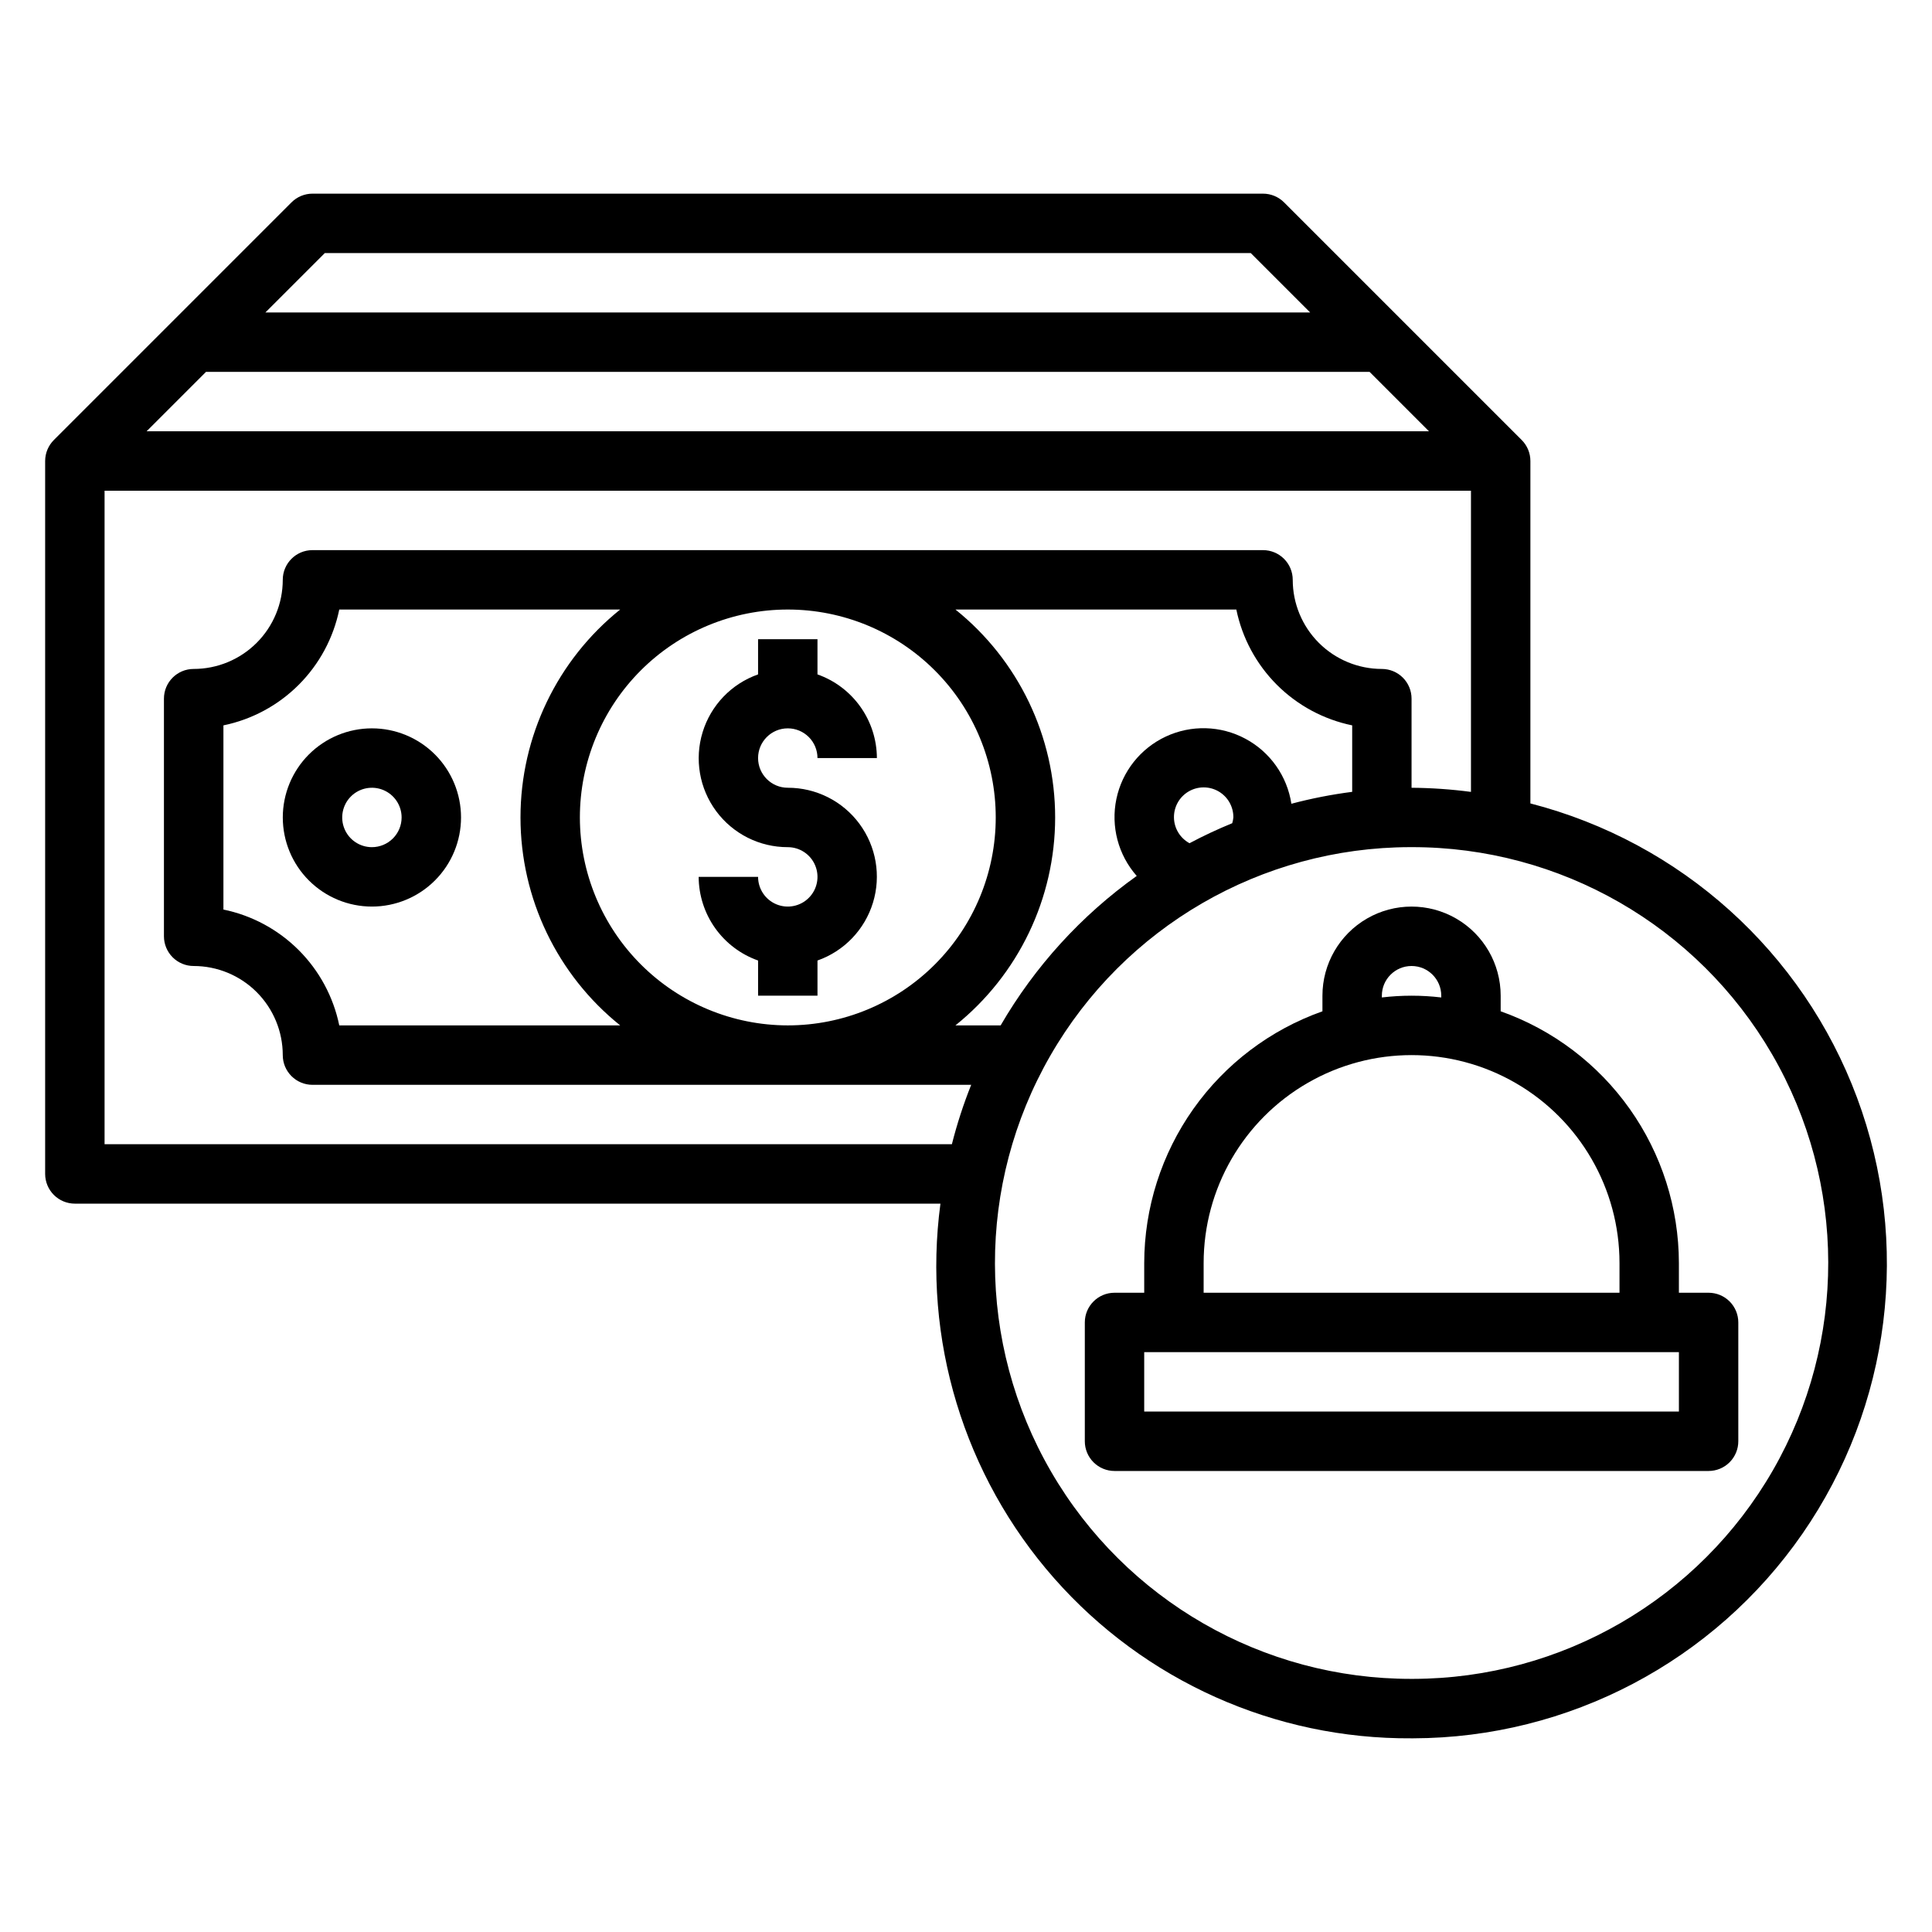 <?xml version="1.0" encoding="UTF-8"?>
<!-- Uploaded to: ICON Repo, www.svgrepo.com, Generator: ICON Repo Mixer Tools -->
<svg fill="#000000" width="800px" height="800px" version="1.1" viewBox="144 144 512 512" xmlns="http://www.w3.org/2000/svg">
 <g>
  <path d="m352.77 337.02c2.09 0 4.09 0.828 5.566 2.305 1.477 1.477 2.305 3.477 2.305 5.566h15.746c-0.02-4.867-1.543-9.609-4.363-13.578-2.816-3.969-6.793-6.969-11.383-8.59v-9.32h-15.742v9.32c-7.055 2.484-12.512 8.172-14.699 15.324-2.191 7.152-0.855 14.918 3.598 20.926 4.453 6.012 11.492 9.547 18.973 9.535 3.184 0 6.055 1.918 7.273 4.859s0.547 6.328-1.707 8.578c-2.25 2.25-5.637 2.926-8.578 1.707s-4.859-4.09-4.859-7.273h-15.746c0.023 4.867 1.547 9.609 4.363 13.578 2.82 3.965 6.793 6.969 11.383 8.59v9.32h15.742v-9.32c7.055-2.484 12.512-8.172 14.703-15.324 2.191-7.152 0.855-14.918-3.598-20.926-4.453-6.012-11.496-9.547-18.977-9.535-4.348 0-7.871-3.523-7.871-7.871 0-4.348 3.523-7.871 7.871-7.871z"/>
  <path d="m242.56 337.02c-6.266 0-12.27 2.488-16.699 6.914-4.43 4.43-6.918 10.438-6.918 16.699 0 6.266 2.488 12.273 6.918 16.699 4.43 4.43 10.434 6.918 16.699 6.918 6.262 0 12.27-2.488 16.699-6.918 4.43-4.426 6.918-10.434 6.918-16.699 0-6.262-2.488-12.27-6.918-16.699-4.43-4.426-10.438-6.914-16.699-6.914zm0 31.488c-3.184 0-6.055-1.918-7.273-4.859s-0.543-6.328 1.707-8.582c2.25-2.25 5.637-2.922 8.578-1.703 2.941 1.219 4.859 4.086 4.859 7.269 0 2.09-0.828 4.09-2.305 5.566s-3.481 2.309-5.566 2.309z"/>
  <path d="m549.57 356.91v-90.738c0-2.09-0.828-4.09-2.305-5.566l-62.977-62.977c-1.477-1.477-3.481-2.305-5.566-2.309h-251.91c-2.086 0.004-4.09 0.832-5.562 2.309l-62.977 62.977c-1.477 1.477-2.309 3.477-2.309 5.566v188.93c0 2.09 0.832 4.09 2.305 5.566 1.477 1.477 3.481 2.309 5.566 2.309h229.39c-4.801 35.898 6.195 72.117 30.141 99.293 23.945 27.176 58.488 42.641 94.707 42.402h0.473c41.168-0.121 79.676-20.363 103.11-54.211 23.438-33.844 28.84-77.012 14.469-115.59-14.371-38.578-46.699-67.691-86.566-77.957zm-26.875-98.613h-339.85l15.742-15.742h308.37zm-292.62-47.23h245.39l15.742 15.742h-276.88zm-58.363 236.16v-173.18h362.11v79.812c-5.223-0.691-10.48-1.055-15.746-1.094v-23.617c0-2.086-0.828-4.09-2.305-5.566-1.477-1.473-3.481-2.305-5.566-2.305-6.262 0-12.27-2.488-16.699-6.918-4.43-4.426-6.918-10.434-6.918-16.695 0-2.09-0.828-4.094-2.305-5.566-1.477-1.477-3.481-2.309-5.566-2.309h-251.91c-4.348 0-7.871 3.527-7.871 7.875 0 6.262-2.488 12.27-6.918 16.695-4.426 4.43-10.434 6.918-16.699 6.918-4.348 0-7.871 3.523-7.871 7.871v62.977c0 2.09 0.832 4.09 2.305 5.566 1.477 1.477 3.481 2.309 5.566 2.309 6.266 0 12.273 2.488 16.699 6.914 4.43 4.43 6.918 10.438 6.918 16.699 0 2.09 0.828 4.09 2.305 5.566 1.477 1.477 3.481 2.309 5.566 2.309h174.57c-2.051 5.125-3.762 10.387-5.117 15.742zm287.52-79.766c-2.496-1.355-4.074-3.945-4.121-6.785-0.051-2.84 1.434-5.488 3.883-6.926s5.484-1.445 7.941-0.02c2.453 1.426 3.953 4.062 3.918 6.902-0.051 0.52-0.148 1.031-0.301 1.527-3.859 1.574-7.637 3.344-11.32 5.301zm26.992-10.453 0.004-0.004c-1.117-7.34-5.633-13.727-12.18-17.23-6.547-3.508-14.363-3.723-21.09-0.582-6.731 3.144-11.586 9.273-13.105 16.543-1.516 7.269 0.48 14.828 5.391 20.398-14.703 10.484-26.996 23.988-36.062 39.605h-11.98c16.703-13.414 26.422-33.68 26.422-55.105 0-21.422-9.719-41.688-26.422-55.102h74.438c1.555 7.559 5.293 14.496 10.75 19.953 5.457 5.453 12.395 9.191 19.953 10.746v17.617c-5.438 0.699-10.82 1.754-16.113 3.156zm-188.55 3.625c0-14.613 5.805-28.629 16.137-38.961 10.336-10.336 24.352-16.141 38.965-16.141 14.617 0 28.633 5.805 38.965 16.141 10.336 10.332 16.141 24.348 16.141 38.961 0 14.617-5.805 28.633-16.141 38.965-10.332 10.336-24.348 16.141-38.965 16.141-14.609-0.016-28.613-5.828-38.945-16.156-10.332-10.332-16.141-24.34-16.156-38.949zm10.676 55.105h-74.441c-1.555-7.559-5.293-14.496-10.75-19.953-5.457-5.457-12.391-9.191-19.949-10.746v-48.809c7.559-1.555 14.492-5.293 19.949-10.746 5.457-5.457 9.195-12.395 10.75-19.953h74.445c-16.703 13.414-26.418 33.68-26.418 55.102 0 21.426 9.715 41.691 26.418 55.105zm210.18 173.18h-0.445c-39.371 0.074-75.793-20.863-95.543-54.926-19.754-34.062-19.828-76.074-0.207-110.21 19.625-34.137 55.969-55.211 95.34-55.281h0.41c39.375-0.074 75.797 20.859 95.547 54.922 19.754 34.062 19.832 76.074 0.211 110.21-19.625 34.137-55.965 55.211-95.34 55.285z"/>
  <path d="m596.8 486.59h-7.875v-7.871c-0.023-14.637-4.574-28.906-13.031-40.852-8.457-11.945-20.402-20.98-34.199-25.863v-4.133c0-8.438-4.5-16.234-11.809-20.453-7.309-4.219-16.309-4.219-23.617 0-7.305 4.219-11.809 12.016-11.809 20.453v4.133c-13.793 4.883-25.742 13.918-34.199 25.863-8.453 11.945-13.008 26.215-13.031 40.852v7.871h-7.871c-4.348 0-7.871 3.523-7.871 7.871v31.488c0 2.09 0.828 4.09 2.305 5.566 1.477 1.477 3.477 2.309 5.566 2.309h157.44c2.086 0 4.09-0.832 5.566-2.309 1.473-1.477 2.305-3.477 2.305-5.566v-31.488c0-2.086-0.832-4.09-2.305-5.566-1.477-1.473-3.481-2.305-5.566-2.305zm-86.594-78.719c0-4.348 3.523-7.871 7.871-7.871s7.871 3.523 7.871 7.871v0.465c-5.227-0.621-10.512-0.621-15.742 0zm-47.23 70.848c0-19.688 10.5-37.879 27.551-47.723 17.047-9.844 38.055-9.844 55.105 0 17.047 9.844 27.551 28.035 27.551 47.723v7.871h-110.21zm125.95 39.359h-141.7v-15.742h141.7z"/>
 </g>
</svg>